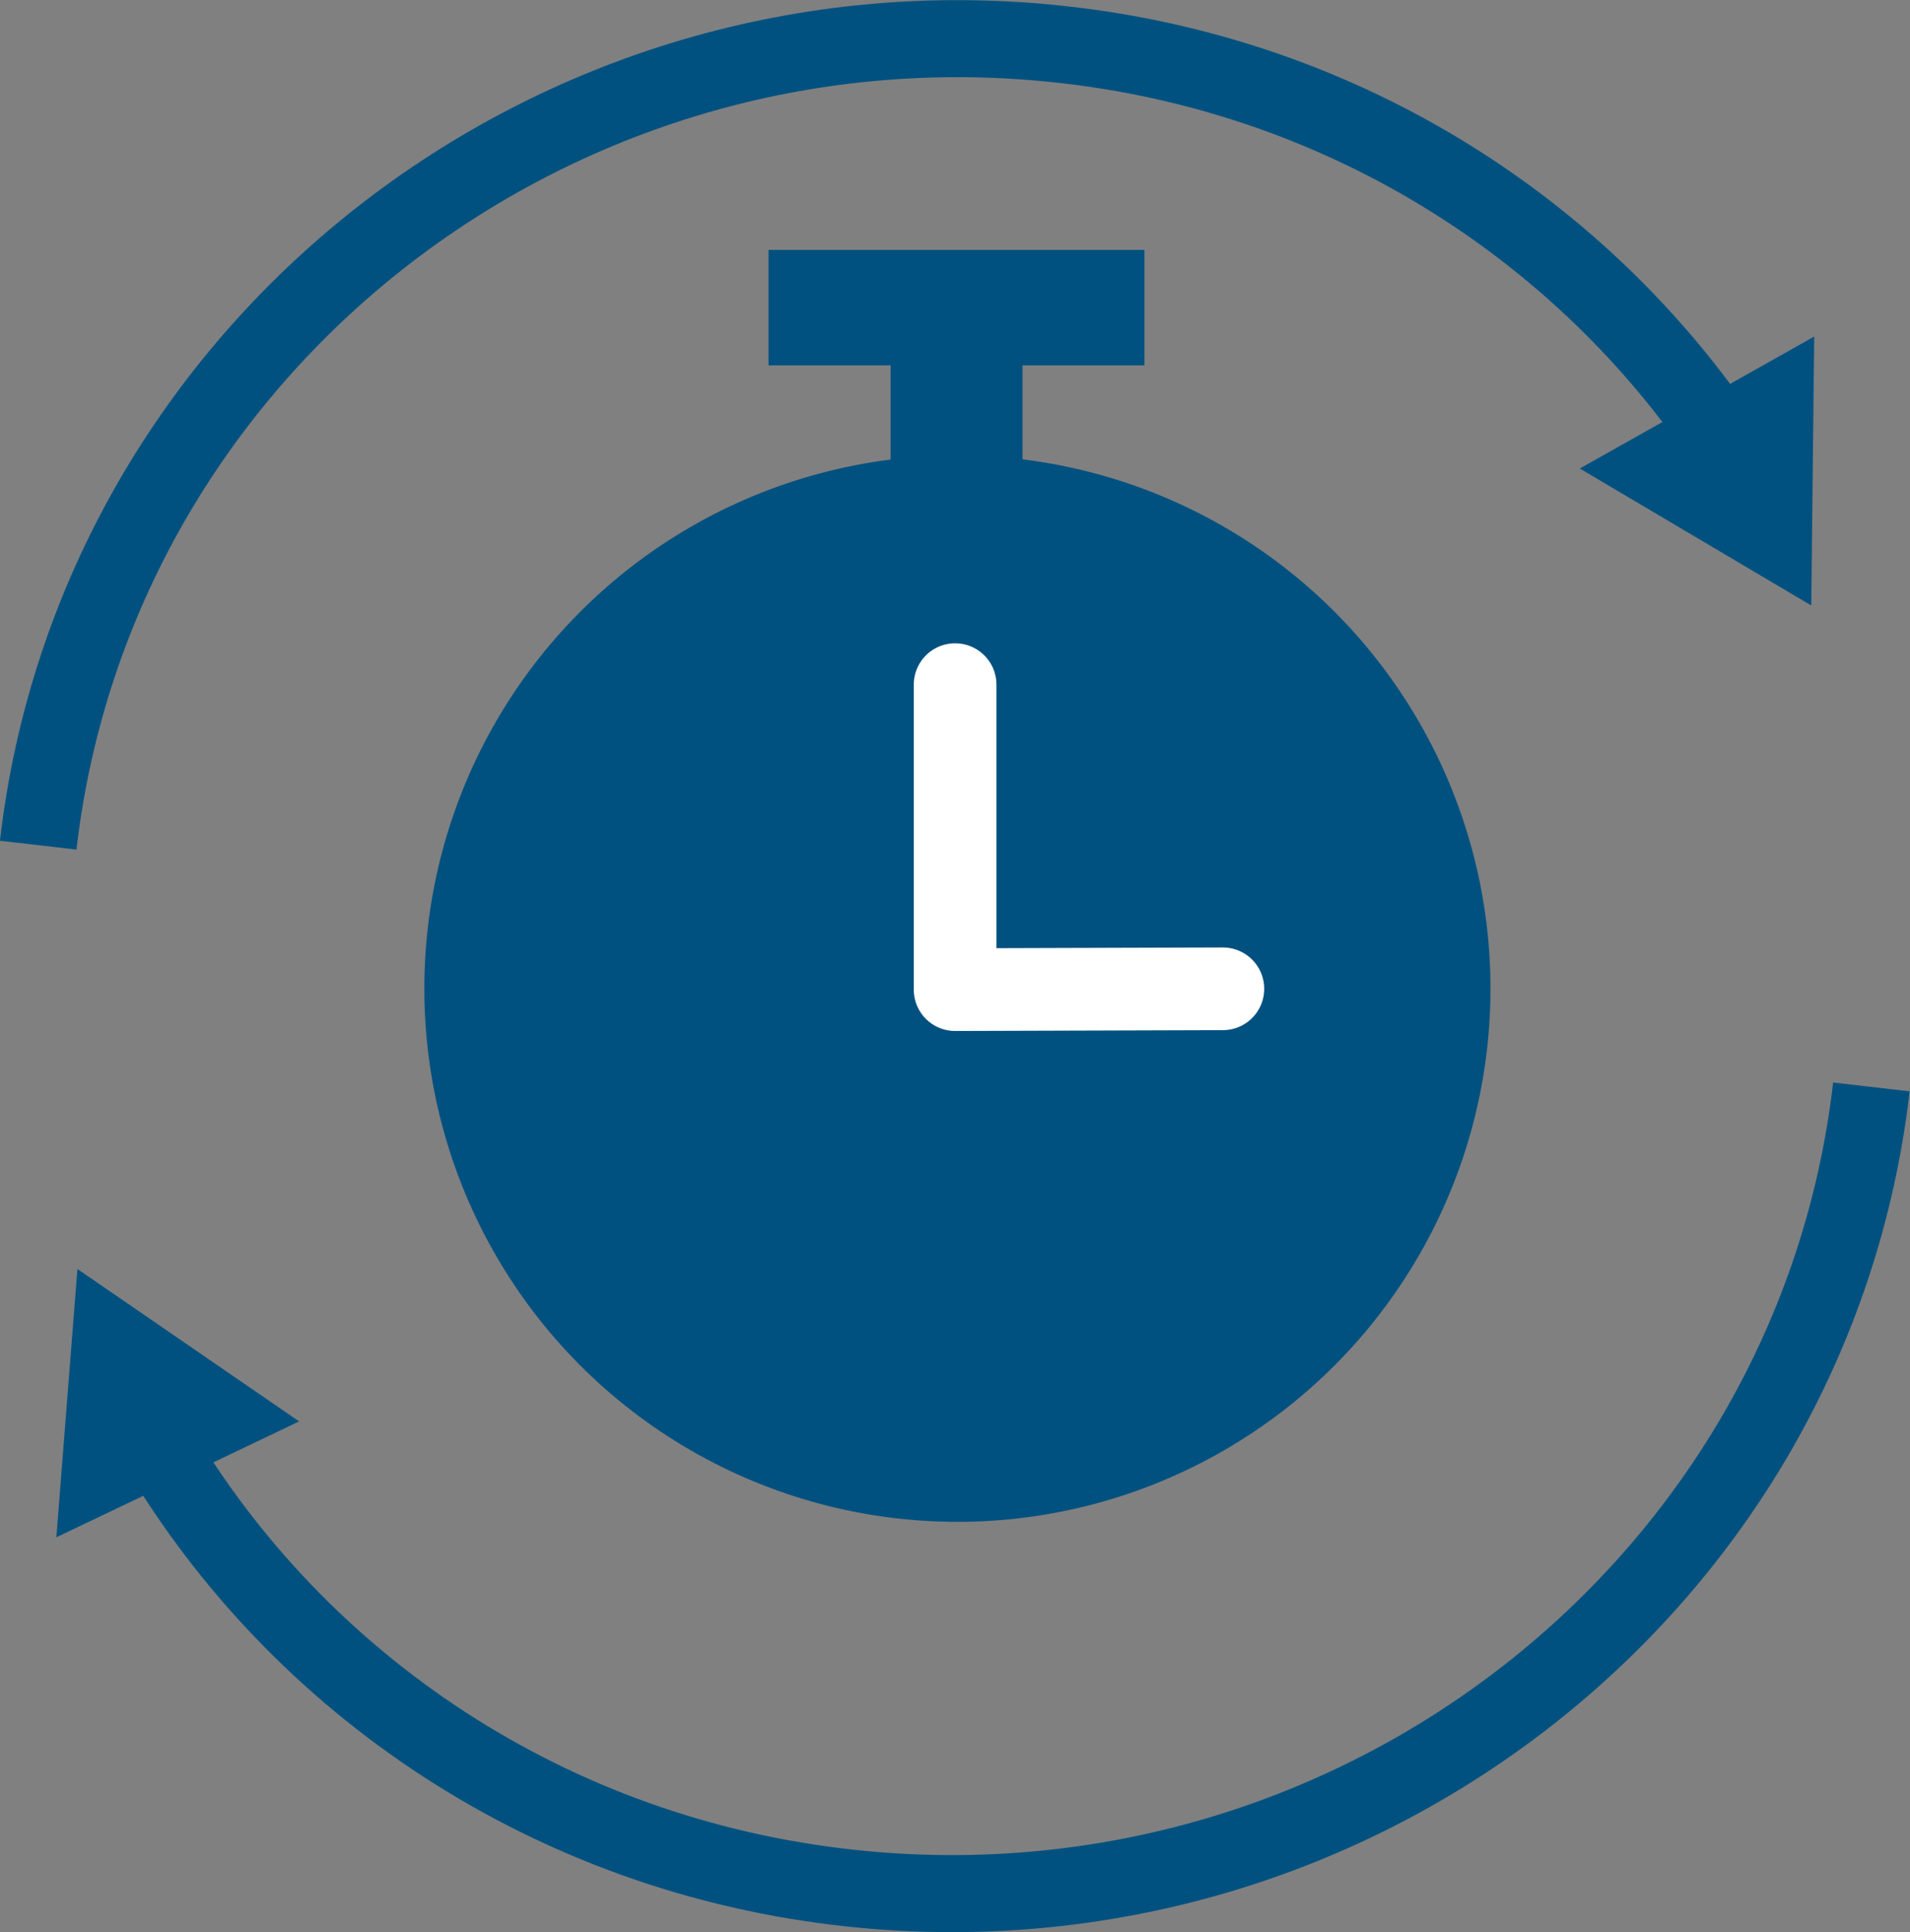 <?xml version="1.0" encoding="UTF-8"?>
<svg id="_レイヤー_2" data-name="レイヤー_2" xmlns="http://www.w3.org/2000/svg" viewBox="0 0 91.51 92.54">
  <rect x="0" y="0" width="91.51" height="92.54" fill="#808080" stroke="none"/>
  <defs>
    <style>
      .cls-1 {
        fill: #005180;
      }

      .cls-2 {
        stroke: #fff;
        stroke-linecap: round;
        stroke-linejoin: round;
        stroke-width: 3.96px;
      }

      .cls-2, .cls-3 {
        fill: none;
      }

      .cls-3 {
        stroke: #005180;
        stroke-miterlimit: 10;
        stroke-width: 3.69px;
      }
    </style>
  </defs>
  <g id="_コンテンツ" data-name="コンテンツ">
    <g>
      <circle class="cls-1" cx="45.87" cy="47.35" r="25.54"/>
      <polyline class="cls-2" points="45.76 32.79 45.76 47.4 58.59 47.36"/>
      <g>
        <path class="cls-3" d="M82.38,20.84c-6.98-10.14-18.29-17.31-31.68-18.73C26.46-.48,4.58,16.7,1.83,40.48"/>
        <polygon class="cls-1" points="86.92 16.12 86.78 29 75.69 22.44 86.92 16.12"/>
      </g>
      <g>
        <path class="cls-3" d="M7.54,69.23c6.77,11.44,18.8,19.67,33.26,21.21,24.24,2.58,46.11-14.6,48.86-38.38"/>
        <polygon class="cls-1" points="2.7 73.63 3.71 60.78 14.33 68.08 2.7 73.63"/>
      </g>
      <rect class="cls-1" x="42.67" y="16.57" width="6.32" height="6.32"/>
      <rect class="cls-1" x="36.82" y="11.97" width="18.01" height="5.53"/>
    </g>
  </g>
</svg>